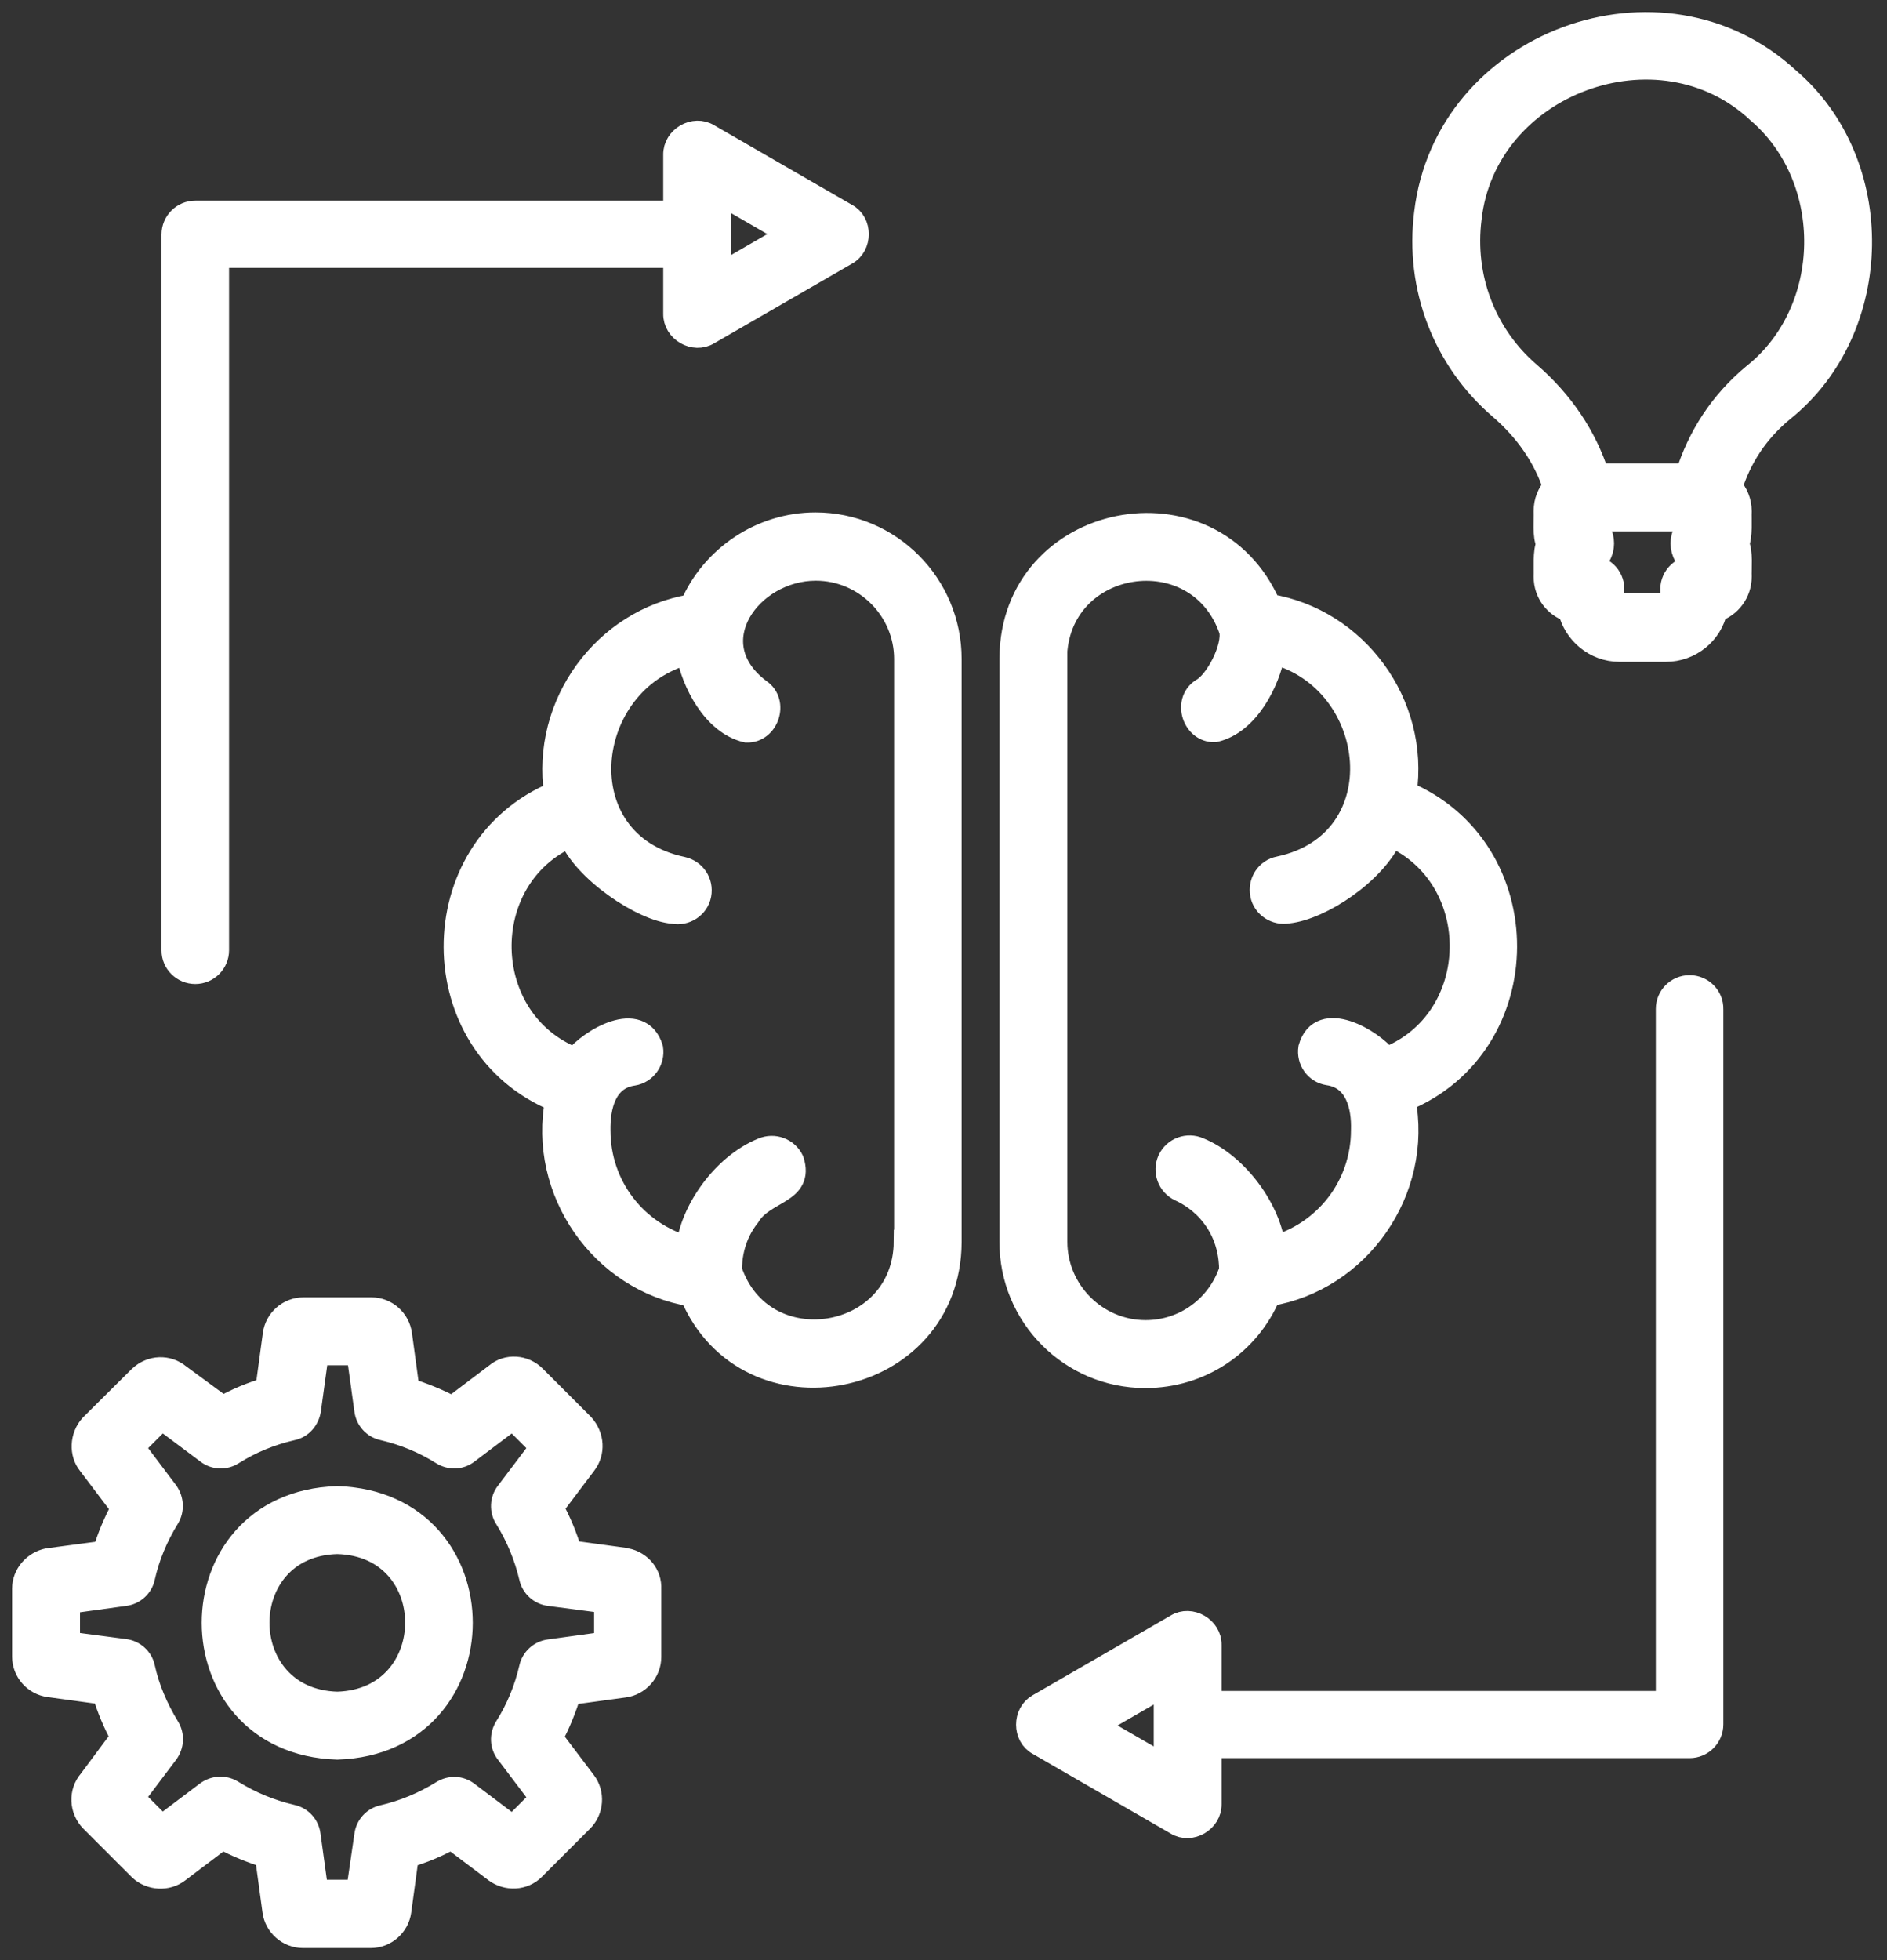 <svg width="78" height="81" viewBox="0 0 78 81" fill="none" xmlns="http://www.w3.org/2000/svg">
<rect x="0" y="0" width="78" height="81" fill="#333333" stroke="none"/>
<mask id="path-1-outside-1_742_7245" maskUnits="userSpaceOnUse" x="0" y="0" width="78" height="81" fill="black">
<rect fill="white" width="78" height="81"/>
<path d="M73.9 3.278C68.681 -1.541 59.786 1.749 58.953 8.808C58.567 11.851 59.709 14.847 62.026 16.84C63.106 17.767 63.879 18.894 64.28 20.13C64.033 20.393 63.894 20.733 63.894 21.119C63.91 21.474 63.832 22.154 64.002 22.478C63.848 22.802 63.91 23.482 63.894 23.837C63.894 24.486 64.311 25.027 64.898 25.212C65.114 26.139 65.948 26.849 66.936 26.849H68.866C69.855 26.849 70.704 26.154 70.905 25.212C71.491 25.027 71.908 24.471 71.908 23.837C71.893 23.482 71.97 22.802 71.8 22.478C71.955 22.154 71.893 21.474 71.908 21.119C71.908 20.733 71.754 20.393 71.522 20.13C71.908 18.894 72.619 17.798 73.7 16.917C77.853 13.565 77.961 6.738 73.9 3.278ZM70.086 21.628C69.376 21.891 69.376 23.018 70.086 23.281V23.451C69.577 23.42 69.129 23.837 69.129 24.347C69.129 24.579 69.191 25.011 68.851 25.011H66.921C66.581 25.011 66.643 24.579 66.643 24.347C66.643 23.822 66.21 23.42 65.685 23.451V23.281C66.396 23.018 66.396 21.891 65.685 21.628V21.459H70.086V21.628ZM72.51 15.512C71.152 16.639 70.241 18.06 69.746 19.651H66.025C65.515 18.06 64.558 16.624 63.199 15.45C61.346 13.859 60.435 11.465 60.744 9.024C61.362 3.417 68.588 0.745 72.696 4.607C75.939 7.387 75.861 12.855 72.51 15.512ZM13.94 61.912C7.13 62.129 7.146 71.999 13.94 72.215C20.735 71.999 20.75 62.129 13.94 61.912ZM13.94 70.408C9.539 70.284 9.539 63.828 13.94 63.72C18.357 63.828 18.341 70.284 13.94 70.408ZM25.877 64.476C25.861 64.476 25.846 64.477 25.83 64.461L23.56 64.152C23.375 63.519 23.113 62.886 22.788 62.298L24.163 60.476C24.518 60.013 24.487 59.364 24.07 58.9L22.093 56.923C21.661 56.475 20.966 56.444 20.534 56.815L18.696 58.205C18.109 57.881 17.476 57.634 16.843 57.433L16.534 55.162C16.457 54.56 15.948 54.112 15.361 54.112H12.535C11.948 54.112 11.439 54.56 11.361 55.147L11.053 57.417C10.404 57.603 9.786 57.865 9.2 58.19L7.393 56.861C6.93 56.475 6.266 56.491 5.802 56.923L3.78 58.931C3.378 59.379 3.363 60.059 3.702 60.476L5.092 62.314C4.768 62.916 4.505 63.534 4.32 64.168L2.004 64.476C1.432 64.585 1 65.079 1 65.65V68.462C1 69.049 1.448 69.558 2.035 69.635L4.305 69.945C4.49 70.578 4.752 71.196 5.077 71.798L3.733 73.605C3.332 74.069 3.363 74.764 3.795 75.212L5.818 77.235C6.25 77.621 6.899 77.652 7.347 77.312L9.184 75.922C9.771 76.246 10.404 76.494 11.037 76.695L11.346 78.965C11.423 79.552 11.933 80 12.52 80H15.33C15.917 80 16.426 79.552 16.503 78.965L16.812 76.695C17.461 76.509 18.078 76.246 18.665 75.922L20.487 77.297C20.966 77.652 21.63 77.621 22.047 77.204L24.039 75.212C24.456 74.795 24.502 74.115 24.147 73.652L22.757 71.814C23.082 71.227 23.329 70.593 23.529 69.96L25.799 69.651C26.386 69.574 26.834 69.064 26.834 68.477V65.666C26.865 65.079 26.448 64.585 25.877 64.476ZM25.058 67.921L22.711 68.245C22.34 68.292 22.032 68.57 21.954 68.94C21.754 69.805 21.414 70.639 20.935 71.396C20.735 71.721 20.75 72.122 20.982 72.416L22.418 74.316L21.198 75.536L19.314 74.115C19.02 73.883 18.619 73.868 18.295 74.069C17.523 74.547 16.704 74.887 15.839 75.088C15.469 75.165 15.191 75.474 15.145 75.845L14.805 78.177H13.075L12.751 75.829C12.705 75.459 12.427 75.15 12.056 75.073C11.191 74.872 10.358 74.532 9.586 74.053C9.261 73.852 8.86 73.883 8.566 74.1L6.683 75.521L5.463 74.3L6.883 72.416C7.099 72.122 7.13 71.721 6.93 71.396C6.451 70.609 6.096 69.775 5.91 68.925C5.833 68.554 5.524 68.276 5.154 68.23L2.807 67.921V66.191L5.154 65.867C5.524 65.82 5.833 65.542 5.91 65.171C6.096 64.337 6.435 63.503 6.93 62.7C7.115 62.391 7.099 61.99 6.883 61.681L5.463 59.796L6.683 58.576L8.582 59.997C8.875 60.229 9.292 60.244 9.601 60.043C10.358 59.565 11.191 59.225 12.072 59.024C12.442 58.947 12.705 58.638 12.767 58.267L13.091 55.919H14.82L15.145 58.267C15.191 58.638 15.469 58.947 15.839 59.024C16.704 59.225 17.538 59.565 18.295 60.043C18.619 60.244 19.02 60.229 19.314 59.997L21.198 58.576L22.418 59.796L20.982 61.696C20.75 61.99 20.735 62.407 20.935 62.716C21.414 63.488 21.754 64.322 21.954 65.171C22.032 65.542 22.34 65.82 22.711 65.867L25.058 66.175V67.921ZM33.706 21.675C31.482 21.675 29.459 23.034 28.594 25.057C24.996 25.644 22.448 29.12 22.989 32.781C17.43 35.082 17.461 43.207 23.035 45.462C22.309 49.2 24.888 52.892 28.594 53.494C30.926 58.993 39.218 57.34 39.249 51.332V27.235C39.249 24.162 36.763 21.675 33.706 21.675ZM37.442 51.316C37.411 55.518 31.497 56.475 30.169 52.49C30.169 51.95 30.277 51.054 30.926 50.235C31.575 49.169 33.165 49.293 32.733 47.964C32.517 47.516 31.991 47.316 31.528 47.516C29.922 48.165 28.594 50.05 28.44 51.594C26.278 50.992 24.734 49.046 24.734 46.713C24.718 45.725 24.981 44.535 26.17 44.365C26.664 44.288 26.988 43.809 26.911 43.33C26.448 41.801 24.425 42.975 23.776 43.794C19.7 42.218 19.576 36.256 23.576 34.511C24.147 35.947 26.571 37.584 27.838 37.677C28.316 37.77 28.811 37.461 28.903 36.967C28.996 36.472 28.687 36.009 28.193 35.901C23.236 34.85 23.962 28.131 28.44 26.957C28.656 28.193 29.521 29.877 30.864 30.186C31.698 30.216 32.1 29.027 31.389 28.548C28.764 26.587 30.988 23.497 33.721 23.497C35.775 23.497 37.458 25.181 37.458 27.235V51.316H37.442ZM47.34 56.861C49.611 56.861 51.587 55.533 52.452 53.479C56.158 52.876 58.736 49.185 58.011 45.447C63.585 43.191 63.616 35.082 58.057 32.765C58.597 29.104 56.05 25.629 52.452 25.042C50.074 19.559 41.843 21.196 41.812 27.204V51.301C41.797 54.375 44.283 56.861 47.34 56.861ZM43.604 27.22C43.65 22.988 49.533 22.061 50.892 26.046C51.047 26.756 50.305 28.209 49.688 28.533C48.977 29.012 49.379 30.201 50.213 30.17C51.556 29.861 52.405 28.178 52.637 26.942C57.115 28.116 57.841 34.835 52.884 35.885C52.39 35.978 52.081 36.457 52.174 36.951C52.266 37.445 52.761 37.754 53.239 37.662C54.567 37.523 56.806 36.071 57.501 34.495C61.485 36.256 61.377 42.203 57.3 43.778C56.683 42.991 54.598 41.77 54.166 43.315C54.089 43.809 54.413 44.273 54.907 44.35C56.096 44.52 56.374 45.709 56.343 46.698C56.343 49.03 54.799 50.976 52.637 51.579C52.483 50.05 51.139 48.15 49.549 47.501C49.101 47.3 48.56 47.486 48.344 47.949C48.144 48.397 48.329 48.938 48.792 49.154C49.163 49.324 49.703 49.648 50.151 50.235C50.784 51.054 50.892 51.95 50.892 52.49C50.383 54.019 48.977 55.054 47.356 55.054C45.302 55.054 43.619 53.37 43.619 51.316V27.22H43.604ZM8.072 40.164C8.566 40.164 8.968 39.762 8.968 39.268V10.569H27.915V12.963C27.899 13.643 28.702 14.106 29.274 13.751L34.972 10.461C35.559 10.136 35.559 9.21 34.972 8.901L29.274 5.611C28.702 5.255 27.899 5.719 27.915 6.398V8.792H8.072C7.578 8.792 7.177 9.194 7.177 9.688V39.283C7.177 39.762 7.578 40.164 8.072 40.164ZM29.722 7.943L32.717 9.673L29.722 11.403V7.943ZM69.839 40.797C69.345 40.797 68.944 41.199 68.944 41.693V70.377H49.996V67.983C50.012 67.303 49.209 66.84 48.638 67.195L42.94 70.485C42.353 70.809 42.353 71.736 42.94 72.045L48.638 75.335C49.209 75.691 50.012 75.227 49.996 74.547V72.153H69.839C70.333 72.153 70.735 71.752 70.735 71.257V41.709C70.75 41.199 70.333 40.797 69.839 40.797ZM48.19 73.034L45.194 71.304L48.19 69.574V73.034Z"/>
</mask>
<path d="M73.9 3.278C68.681 -1.541 59.786 1.749 58.953 8.808C58.567 11.851 59.709 14.847 62.026 16.84C63.106 17.767 63.879 18.894 64.28 20.13C64.033 20.393 63.894 20.733 63.894 21.119C63.91 21.474 63.832 22.154 64.002 22.478C63.848 22.802 63.91 23.482 63.894 23.837C63.894 24.486 64.311 25.027 64.898 25.212C65.114 26.139 65.948 26.849 66.936 26.849H68.866C69.855 26.849 70.704 26.154 70.905 25.212C71.491 25.027 71.908 24.471 71.908 23.837C71.893 23.482 71.97 22.802 71.8 22.478C71.955 22.154 71.893 21.474 71.908 21.119C71.908 20.733 71.754 20.393 71.522 20.13C71.908 18.894 72.619 17.798 73.7 16.917C77.853 13.565 77.961 6.738 73.9 3.278ZM70.086 21.628C69.376 21.891 69.376 23.018 70.086 23.281V23.451C69.577 23.42 69.129 23.837 69.129 24.347C69.129 24.579 69.191 25.011 68.851 25.011H66.921C66.581 25.011 66.643 24.579 66.643 24.347C66.643 23.822 66.21 23.42 65.685 23.451V23.281C66.396 23.018 66.396 21.891 65.685 21.628V21.459H70.086V21.628ZM72.51 15.512C71.152 16.639 70.241 18.06 69.746 19.651H66.025C65.515 18.06 64.558 16.624 63.199 15.45C61.346 13.859 60.435 11.465 60.744 9.024C61.362 3.417 68.588 0.745 72.696 4.607C75.939 7.387 75.861 12.855 72.51 15.512ZM13.94 61.912C7.13 62.129 7.146 71.999 13.94 72.215C20.735 71.999 20.75 62.129 13.94 61.912ZM13.94 70.408C9.539 70.284 9.539 63.828 13.94 63.72C18.357 63.828 18.341 70.284 13.94 70.408ZM25.877 64.476C25.861 64.476 25.846 64.477 25.83 64.461L23.56 64.152C23.375 63.519 23.113 62.886 22.788 62.298L24.163 60.476C24.518 60.013 24.487 59.364 24.07 58.9L22.093 56.923C21.661 56.475 20.966 56.444 20.534 56.815L18.696 58.205C18.109 57.881 17.476 57.634 16.843 57.433L16.534 55.162C16.457 54.56 15.948 54.112 15.361 54.112H12.535C11.948 54.112 11.439 54.56 11.361 55.147L11.053 57.417C10.404 57.603 9.786 57.865 9.2 58.19L7.393 56.861C6.93 56.475 6.266 56.491 5.802 56.923L3.78 58.931C3.378 59.379 3.363 60.059 3.702 60.476L5.092 62.314C4.768 62.916 4.505 63.534 4.32 64.168L2.004 64.476C1.432 64.585 1 65.079 1 65.65V68.462C1 69.049 1.448 69.558 2.035 69.635L4.305 69.945C4.49 70.578 4.752 71.196 5.077 71.798L3.733 73.605C3.332 74.069 3.363 74.764 3.795 75.212L5.818 77.235C6.25 77.621 6.899 77.652 7.347 77.312L9.184 75.922C9.771 76.246 10.404 76.494 11.037 76.695L11.346 78.965C11.423 79.552 11.933 80 12.52 80H15.33C15.917 80 16.426 79.552 16.503 78.965L16.812 76.695C17.461 76.509 18.078 76.246 18.665 75.922L20.487 77.297C20.966 77.652 21.63 77.621 22.047 77.204L24.039 75.212C24.456 74.795 24.502 74.115 24.147 73.652L22.757 71.814C23.082 71.227 23.329 70.593 23.529 69.96L25.799 69.651C26.386 69.574 26.834 69.064 26.834 68.477V65.666C26.865 65.079 26.448 64.585 25.877 64.476ZM25.058 67.921L22.711 68.245C22.34 68.292 22.032 68.57 21.954 68.94C21.754 69.805 21.414 70.639 20.935 71.396C20.735 71.721 20.75 72.122 20.982 72.416L22.418 74.316L21.198 75.536L19.314 74.115C19.02 73.883 18.619 73.868 18.295 74.069C17.523 74.547 16.704 74.887 15.839 75.088C15.469 75.165 15.191 75.474 15.145 75.845L14.805 78.177H13.075L12.751 75.829C12.705 75.459 12.427 75.15 12.056 75.073C11.191 74.872 10.358 74.532 9.586 74.053C9.261 73.852 8.86 73.883 8.566 74.1L6.683 75.521L5.463 74.3L6.883 72.416C7.099 72.122 7.13 71.721 6.93 71.396C6.451 70.609 6.096 69.775 5.91 68.925C5.833 68.554 5.524 68.276 5.154 68.23L2.807 67.921V66.191L5.154 65.867C5.524 65.82 5.833 65.542 5.91 65.171C6.096 64.337 6.435 63.503 6.93 62.7C7.115 62.391 7.099 61.99 6.883 61.681L5.463 59.796L6.683 58.576L8.582 59.997C8.875 60.229 9.292 60.244 9.601 60.043C10.358 59.565 11.191 59.225 12.072 59.024C12.442 58.947 12.705 58.638 12.767 58.267L13.091 55.919H14.82L15.145 58.267C15.191 58.638 15.469 58.947 15.839 59.024C16.704 59.225 17.538 59.565 18.295 60.043C18.619 60.244 19.02 60.229 19.314 59.997L21.198 58.576L22.418 59.796L20.982 61.696C20.75 61.99 20.735 62.407 20.935 62.716C21.414 63.488 21.754 64.322 21.954 65.171C22.032 65.542 22.34 65.82 22.711 65.867L25.058 66.175V67.921ZM33.706 21.675C31.482 21.675 29.459 23.034 28.594 25.057C24.996 25.644 22.448 29.12 22.989 32.781C17.43 35.082 17.461 43.207 23.035 45.462C22.309 49.2 24.888 52.892 28.594 53.494C30.926 58.993 39.218 57.34 39.249 51.332V27.235C39.249 24.162 36.763 21.675 33.706 21.675ZM37.442 51.316C37.411 55.518 31.497 56.475 30.169 52.49C30.169 51.95 30.277 51.054 30.926 50.235C31.575 49.169 33.165 49.293 32.733 47.964C32.517 47.516 31.991 47.316 31.528 47.516C29.922 48.165 28.594 50.05 28.44 51.594C26.278 50.992 24.734 49.046 24.734 46.713C24.718 45.725 24.981 44.535 26.17 44.365C26.664 44.288 26.988 43.809 26.911 43.33C26.448 41.801 24.425 42.975 23.776 43.794C19.7 42.218 19.576 36.256 23.576 34.511C24.147 35.947 26.571 37.584 27.838 37.677C28.316 37.77 28.811 37.461 28.903 36.967C28.996 36.472 28.687 36.009 28.193 35.901C23.236 34.85 23.962 28.131 28.44 26.957C28.656 28.193 29.521 29.877 30.864 30.186C31.698 30.216 32.1 29.027 31.389 28.548C28.764 26.587 30.988 23.497 33.721 23.497C35.775 23.497 37.458 25.181 37.458 27.235V51.316H37.442ZM47.34 56.861C49.611 56.861 51.587 55.533 52.452 53.479C56.158 52.876 58.736 49.185 58.011 45.447C63.585 43.191 63.616 35.082 58.057 32.765C58.597 29.104 56.05 25.629 52.452 25.042C50.074 19.559 41.843 21.196 41.812 27.204V51.301C41.797 54.375 44.283 56.861 47.34 56.861ZM43.604 27.22C43.65 22.988 49.533 22.061 50.892 26.046C51.047 26.756 50.305 28.209 49.688 28.533C48.977 29.012 49.379 30.201 50.213 30.17C51.556 29.861 52.405 28.178 52.637 26.942C57.115 28.116 57.841 34.835 52.884 35.885C52.39 35.978 52.081 36.457 52.174 36.951C52.266 37.445 52.761 37.754 53.239 37.662C54.567 37.523 56.806 36.071 57.501 34.495C61.485 36.256 61.377 42.203 57.3 43.778C56.683 42.991 54.598 41.77 54.166 43.315C54.089 43.809 54.413 44.273 54.907 44.35C56.096 44.52 56.374 45.709 56.343 46.698C56.343 49.03 54.799 50.976 52.637 51.579C52.483 50.05 51.139 48.15 49.549 47.501C49.101 47.3 48.56 47.486 48.344 47.949C48.144 48.397 48.329 48.938 48.792 49.154C49.163 49.324 49.703 49.648 50.151 50.235C50.784 51.054 50.892 51.95 50.892 52.49C50.383 54.019 48.977 55.054 47.356 55.054C45.302 55.054 43.619 53.37 43.619 51.316V27.22H43.604ZM8.072 40.164C8.566 40.164 8.968 39.762 8.968 39.268V10.569H27.915V12.963C27.899 13.643 28.702 14.106 29.274 13.751L34.972 10.461C35.559 10.136 35.559 9.21 34.972 8.901L29.274 5.611C28.702 5.255 27.899 5.719 27.915 6.398V8.792H8.072C7.578 8.792 7.177 9.194 7.177 9.688V39.283C7.177 39.762 7.578 40.164 8.072 40.164ZM29.722 7.943L32.717 9.673L29.722 11.403V7.943ZM69.839 40.797C69.345 40.797 68.944 41.199 68.944 41.693V70.377H49.996V67.983C50.012 67.303 49.209 66.84 48.638 67.195L42.94 70.485C42.353 70.809 42.353 71.736 42.94 72.045L48.638 75.335C49.209 75.691 50.012 75.227 49.996 74.547V72.153H69.839C70.333 72.153 70.735 71.752 70.735 71.257V41.709C70.75 41.199 70.333 40.797 69.839 40.797ZM48.19 73.034L45.194 71.304L48.19 69.574V73.034Z" fill="white"/>
<path d="M73.9 3.278C68.681 -1.541 59.786 1.749 58.953 8.808C58.567 11.851 59.709 14.847 62.026 16.84C63.106 17.767 63.879 18.894 64.28 20.13C64.033 20.393 63.894 20.733 63.894 21.119C63.91 21.474 63.832 22.154 64.002 22.478C63.848 22.802 63.91 23.482 63.894 23.837C63.894 24.486 64.311 25.027 64.898 25.212C65.114 26.139 65.948 26.849 66.936 26.849H68.866C69.855 26.849 70.704 26.154 70.905 25.212C71.491 25.027 71.908 24.471 71.908 23.837C71.893 23.482 71.97 22.802 71.8 22.478C71.955 22.154 71.893 21.474 71.908 21.119C71.908 20.733 71.754 20.393 71.522 20.13C71.908 18.894 72.619 17.798 73.7 16.917C77.853 13.565 77.961 6.738 73.9 3.278ZM70.086 21.628C69.376 21.891 69.376 23.018 70.086 23.281V23.451C69.577 23.42 69.129 23.837 69.129 24.347C69.129 24.579 69.191 25.011 68.851 25.011H66.921C66.581 25.011 66.643 24.579 66.643 24.347C66.643 23.822 66.21 23.42 65.685 23.451V23.281C66.396 23.018 66.396 21.891 65.685 21.628V21.459H70.086V21.628ZM72.51 15.512C71.152 16.639 70.241 18.06 69.746 19.651H66.025C65.515 18.06 64.558 16.624 63.199 15.45C61.346 13.859 60.435 11.465 60.744 9.024C61.362 3.417 68.588 0.745 72.696 4.607C75.939 7.387 75.861 12.855 72.51 15.512ZM13.94 61.912C7.13 62.129 7.146 71.999 13.94 72.215C20.735 71.999 20.75 62.129 13.94 61.912ZM13.94 70.408C9.539 70.284 9.539 63.828 13.94 63.72C18.357 63.828 18.341 70.284 13.94 70.408ZM25.877 64.476C25.861 64.476 25.846 64.477 25.83 64.461L23.56 64.152C23.375 63.519 23.113 62.886 22.788 62.298L24.163 60.476C24.518 60.013 24.487 59.364 24.07 58.9L22.093 56.923C21.661 56.475 20.966 56.444 20.534 56.815L18.696 58.205C18.109 57.881 17.476 57.634 16.843 57.433L16.534 55.162C16.457 54.56 15.948 54.112 15.361 54.112H12.535C11.948 54.112 11.439 54.56 11.361 55.147L11.053 57.417C10.404 57.603 9.786 57.865 9.2 58.19L7.393 56.861C6.93 56.475 6.266 56.491 5.802 56.923L3.78 58.931C3.378 59.379 3.363 60.059 3.702 60.476L5.092 62.314C4.768 62.916 4.505 63.534 4.32 64.168L2.004 64.476C1.432 64.585 1 65.079 1 65.65V68.462C1 69.049 1.448 69.558 2.035 69.635L4.305 69.945C4.49 70.578 4.752 71.196 5.077 71.798L3.733 73.605C3.332 74.069 3.363 74.764 3.795 75.212L5.818 77.235C6.25 77.621 6.899 77.652 7.347 77.312L9.184 75.922C9.771 76.246 10.404 76.494 11.037 76.695L11.346 78.965C11.423 79.552 11.933 80 12.52 80H15.33C15.917 80 16.426 79.552 16.503 78.965L16.812 76.695C17.461 76.509 18.078 76.246 18.665 75.922L20.487 77.297C20.966 77.652 21.63 77.621 22.047 77.204L24.039 75.212C24.456 74.795 24.502 74.115 24.147 73.652L22.757 71.814C23.082 71.227 23.329 70.593 23.529 69.96L25.799 69.651C26.386 69.574 26.834 69.064 26.834 68.477V65.666C26.865 65.079 26.448 64.585 25.877 64.476ZM25.058 67.921L22.711 68.245C22.34 68.292 22.032 68.57 21.954 68.94C21.754 69.805 21.414 70.639 20.935 71.396C20.735 71.721 20.75 72.122 20.982 72.416L22.418 74.316L21.198 75.536L19.314 74.115C19.02 73.883 18.619 73.868 18.295 74.069C17.523 74.547 16.704 74.887 15.839 75.088C15.469 75.165 15.191 75.474 15.145 75.845L14.805 78.177H13.075L12.751 75.829C12.705 75.459 12.427 75.15 12.056 75.073C11.191 74.872 10.358 74.532 9.586 74.053C9.261 73.852 8.86 73.883 8.566 74.1L6.683 75.521L5.463 74.3L6.883 72.416C7.099 72.122 7.13 71.721 6.93 71.396C6.451 70.609 6.096 69.775 5.91 68.925C5.833 68.554 5.524 68.276 5.154 68.23L2.807 67.921V66.191L5.154 65.867C5.524 65.82 5.833 65.542 5.91 65.171C6.096 64.337 6.435 63.503 6.93 62.7C7.115 62.391 7.099 61.99 6.883 61.681L5.463 59.796L6.683 58.576L8.582 59.997C8.875 60.229 9.292 60.244 9.601 60.043C10.358 59.565 11.191 59.225 12.072 59.024C12.442 58.947 12.705 58.638 12.767 58.267L13.091 55.919H14.82L15.145 58.267C15.191 58.638 15.469 58.947 15.839 59.024C16.704 59.225 17.538 59.565 18.295 60.043C18.619 60.244 19.02 60.229 19.314 59.997L21.198 58.576L22.418 59.796L20.982 61.696C20.75 61.99 20.735 62.407 20.935 62.716C21.414 63.488 21.754 64.322 21.954 65.171C22.032 65.542 22.34 65.82 22.711 65.867L25.058 66.175V67.921ZM33.706 21.675C31.482 21.675 29.459 23.034 28.594 25.057C24.996 25.644 22.448 29.12 22.989 32.781C17.43 35.082 17.461 43.207 23.035 45.462C22.309 49.2 24.888 52.892 28.594 53.494C30.926 58.993 39.218 57.34 39.249 51.332V27.235C39.249 24.162 36.763 21.675 33.706 21.675ZM37.442 51.316C37.411 55.518 31.497 56.475 30.169 52.49C30.169 51.95 30.277 51.054 30.926 50.235C31.575 49.169 33.165 49.293 32.733 47.964C32.517 47.516 31.991 47.316 31.528 47.516C29.922 48.165 28.594 50.05 28.44 51.594C26.278 50.992 24.734 49.046 24.734 46.713C24.718 45.725 24.981 44.535 26.17 44.365C26.664 44.288 26.988 43.809 26.911 43.33C26.448 41.801 24.425 42.975 23.776 43.794C19.7 42.218 19.576 36.256 23.576 34.511C24.147 35.947 26.571 37.584 27.838 37.677C28.316 37.77 28.811 37.461 28.903 36.967C28.996 36.472 28.687 36.009 28.193 35.901C23.236 34.85 23.962 28.131 28.44 26.957C28.656 28.193 29.521 29.877 30.864 30.186C31.698 30.216 32.1 29.027 31.389 28.548C28.764 26.587 30.988 23.497 33.721 23.497C35.775 23.497 37.458 25.181 37.458 27.235V51.316H37.442ZM47.34 56.861C49.611 56.861 51.587 55.533 52.452 53.479C56.158 52.876 58.736 49.185 58.011 45.447C63.585 43.191 63.616 35.082 58.057 32.765C58.597 29.104 56.05 25.629 52.452 25.042C50.074 19.559 41.843 21.196 41.812 27.204V51.301C41.797 54.375 44.283 56.861 47.34 56.861ZM43.604 27.22C43.65 22.988 49.533 22.061 50.892 26.046C51.047 26.756 50.305 28.209 49.688 28.533C48.977 29.012 49.379 30.201 50.213 30.17C51.556 29.861 52.405 28.178 52.637 26.942C57.115 28.116 57.841 34.835 52.884 35.885C52.39 35.978 52.081 36.457 52.174 36.951C52.266 37.445 52.761 37.754 53.239 37.662C54.567 37.523 56.806 36.071 57.501 34.495C61.485 36.256 61.377 42.203 57.3 43.778C56.683 42.991 54.598 41.77 54.166 43.315C54.089 43.809 54.413 44.273 54.907 44.35C56.096 44.52 56.374 45.709 56.343 46.698C56.343 49.03 54.799 50.976 52.637 51.579C52.483 50.05 51.139 48.15 49.549 47.501C49.101 47.3 48.56 47.486 48.344 47.949C48.144 48.397 48.329 48.938 48.792 49.154C49.163 49.324 49.703 49.648 50.151 50.235C50.784 51.054 50.892 51.95 50.892 52.49C50.383 54.019 48.977 55.054 47.356 55.054C45.302 55.054 43.619 53.37 43.619 51.316V27.22H43.604ZM8.072 40.164C8.566 40.164 8.968 39.762 8.968 39.268V10.569H27.915V12.963C27.899 13.643 28.702 14.106 29.274 13.751L34.972 10.461C35.559 10.136 35.559 9.21 34.972 8.901L29.274 5.611C28.702 5.255 27.899 5.719 27.915 6.398V8.792H8.072C7.578 8.792 7.177 9.194 7.177 9.688V39.283C7.177 39.762 7.578 40.164 8.072 40.164ZM29.722 7.943L32.717 9.673L29.722 11.403V7.943ZM69.839 40.797C69.345 40.797 68.944 41.199 68.944 41.693V70.377H49.996V67.983C50.012 67.303 49.209 66.84 48.638 67.195L42.94 70.485C42.353 70.809 42.353 71.736 42.94 72.045L48.638 75.335C49.209 75.691 50.012 75.227 49.996 74.547V72.153H69.839C70.333 72.153 70.735 71.752 70.735 71.257V41.709C70.75 41.199 70.333 40.797 69.839 40.797ZM48.19 73.034L45.194 71.304L48.19 69.574V73.034Z" stroke="white" mask="url(#path-1-outside-1_742_7245)"/>
</svg>
